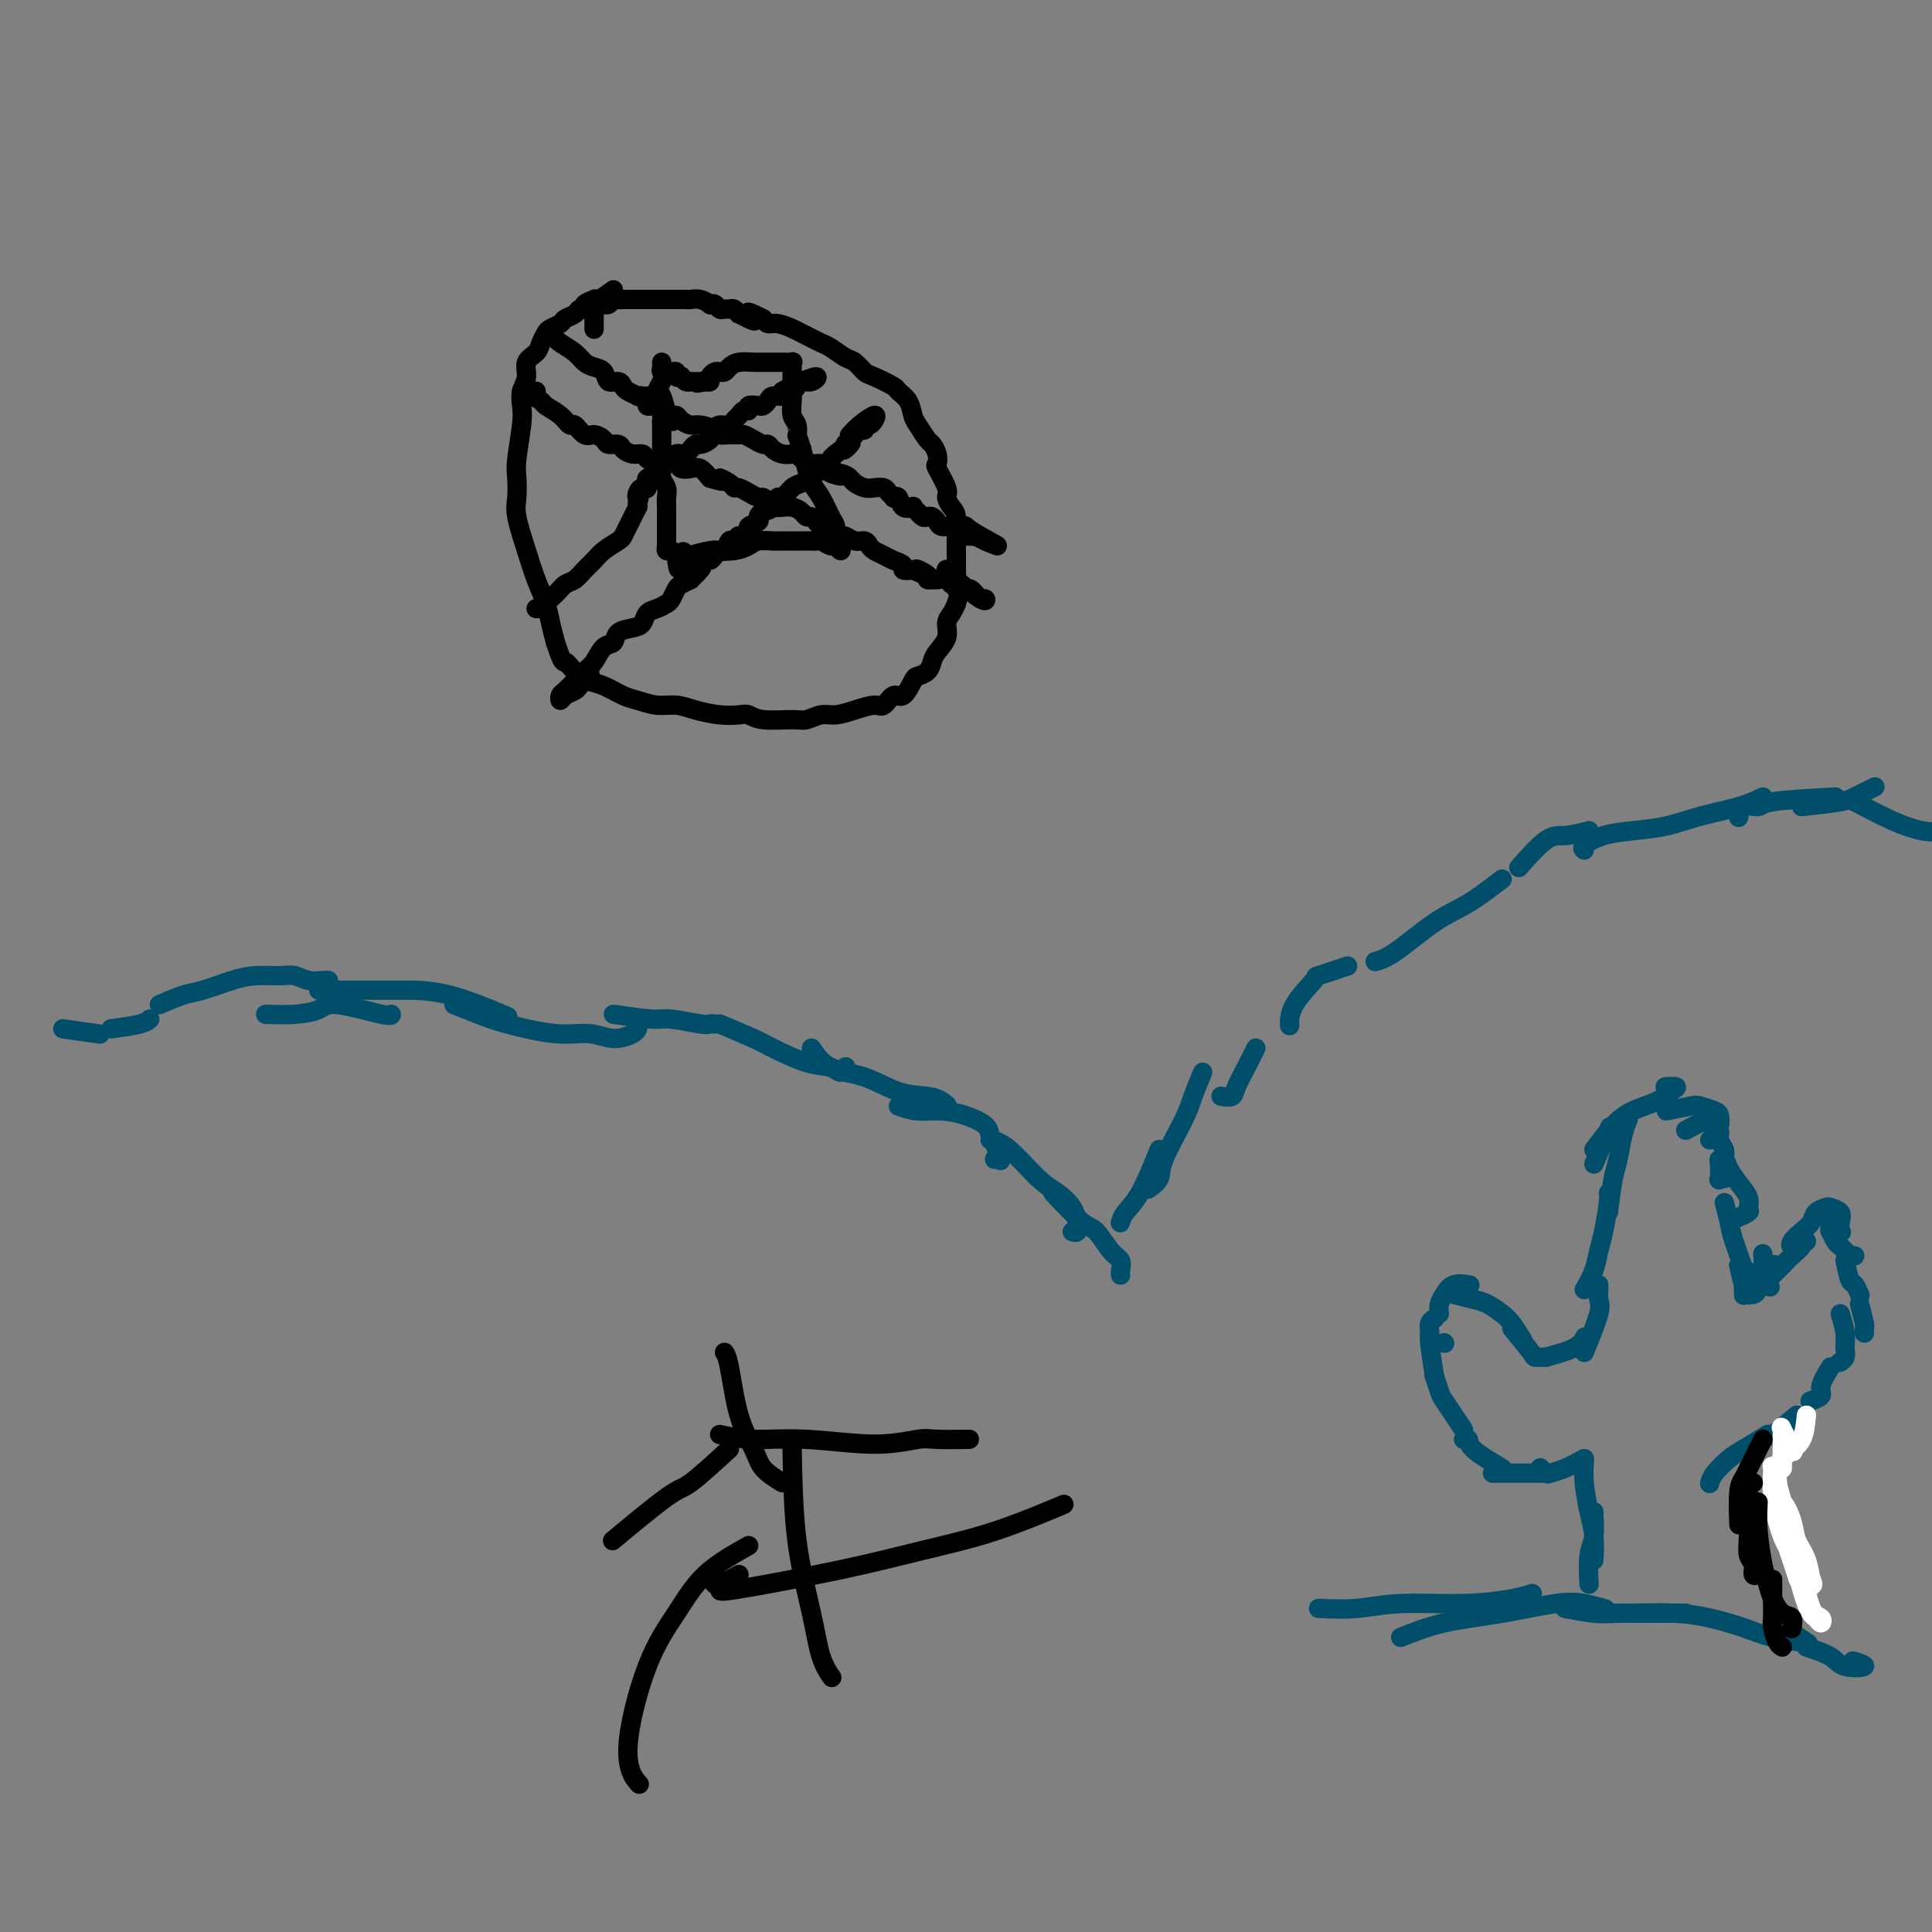 <svg viewBox='0 0 400 400' version='1.1' xmlns='http://www.w3.org/2000/svg' xmlns:xlink='http://www.w3.org/1999/xlink'><rect x="0" y="0" width="400" height="400" fill="#808080" stroke="none"/><g fill='none' stroke='#004E6A' stroke-width='4' stroke-linecap='round' stroke-linejoin='round'><path d='M13,213c2.917,0.417 5.833,0.833 7,1c1.167,0.167 0.583,0.083 0,0'/><path d='M23,213c2.311,-0.311 4.622,-0.622 6,-1c1.378,-0.378 1.822,-0.822 2,-1c0.178,-0.178 0.089,-0.089 0,0'/><path d='M55,210c2.022,0.067 4.044,0.133 6,0c1.956,-0.133 3.844,-0.467 5,-1c1.156,-0.533 1.578,-1.267 4,-1c2.422,0.267 6.844,1.533 9,2c2.156,0.467 2.044,0.133 2,0c-0.044,-0.133 -0.022,-0.067 0,0'/><path d='M33,208c1.811,-0.784 3.622,-1.569 5,-2c1.378,-0.431 2.322,-0.509 4,-1c1.678,-0.491 4.090,-1.396 6,-2c1.910,-0.604 3.317,-0.908 5,-1c1.683,-0.092 3.642,0.028 5,0c1.358,-0.028 2.115,-0.204 3,0c0.885,0.204 1.897,0.787 3,1c1.103,0.213 2.297,0.057 3,0c0.703,-0.057 0.915,-0.016 1,0c0.085,0.016 0.042,0.008 0,0'/><path d='M66,205c1.166,0.000 2.332,0.001 4,0c1.668,-0.001 3.839,-0.003 6,0c2.161,0.003 4.311,0.011 7,0c2.689,-0.011 5.916,-0.041 10,1c4.084,1.041 9.024,3.155 11,4c1.976,0.845 0.988,0.423 0,0'/><path d='M94,208c1.689,0.682 3.378,1.364 5,2c1.622,0.636 3.177,1.225 6,2c2.823,0.775 6.914,1.735 10,2c3.086,0.265 5.167,-0.164 7,0c1.833,0.164 3.419,0.920 5,1c1.581,0.080 3.156,-0.517 4,-1c0.844,-0.483 0.955,-0.852 1,-1c0.045,-0.148 0.022,-0.074 0,0'/><path d='M127,210c3.096,0.453 6.192,0.906 8,1c1.808,0.094 2.327,-0.171 4,0c1.673,0.171 4.501,0.778 6,1c1.499,0.222 1.670,0.060 2,0c0.330,-0.060 0.820,-0.016 1,0c0.180,0.016 0.052,0.005 0,0c-0.052,-0.005 -0.026,-0.002 0,0'/><path d='M149,212c2.681,1.127 5.362,2.254 7,3c1.638,0.746 2.232,1.110 4,2c1.768,0.890 4.708,2.305 7,3c2.292,0.695 3.934,0.671 5,1c1.066,0.329 1.556,1.012 2,1c0.444,-0.012 0.841,-0.718 1,-1c0.159,-0.282 0.079,-0.141 0,0'/><path d='M168,217c1.067,1.548 2.134,3.097 4,4c1.866,0.903 4.531,1.161 7,2c2.469,0.839 4.743,2.260 7,3c2.257,0.740 4.496,0.801 6,1c1.504,0.199 2.273,0.537 3,1c0.727,0.463 1.411,1.052 1,1c-0.411,-0.052 -1.918,-0.745 -3,-1c-1.082,-0.255 -1.738,-0.073 -2,0c-0.262,0.073 -0.131,0.036 0,0'/><path d='M186,229c1.245,0.440 2.491,0.881 4,1c1.509,0.119 3.283,-0.083 5,0c1.717,0.083 3.378,0.450 5,1c1.622,0.550 3.206,1.282 4,2c0.794,0.718 0.797,1.422 1,2c0.203,0.578 0.604,1.031 1,2c0.396,0.969 0.786,2.456 1,3c0.214,0.544 0.253,0.146 0,0c-0.253,-0.146 -0.799,-0.039 -1,0c-0.201,0.039 -0.057,0.011 0,0c0.057,-0.011 0.029,-0.006 0,0'/><path d='M205,236c1.110,0.238 2.220,0.476 4,2c1.780,1.524 4.229,4.335 6,6c1.771,1.665 2.863,2.183 4,3c1.137,0.817 2.318,1.932 3,3c0.682,1.068 0.863,2.091 1,3c0.137,0.909 0.229,1.706 0,2c-0.229,0.294 -0.780,0.084 -1,0c-0.220,-0.084 -0.110,-0.042 0,0'/><path d='M218,247c2.271,2.418 4.542,4.837 6,6c1.458,1.163 2.104,1.072 3,2c0.896,0.928 2.044,2.876 3,4c0.956,1.124 1.720,1.425 2,2c0.280,0.575 0.075,1.424 0,2c-0.075,0.576 -0.022,0.879 0,1c0.022,0.121 0.011,0.061 0,0'/><path d='M380,165c-5.238,0.293 -10.475,0.587 -13,1c-2.525,0.413 -2.337,0.946 -3,1c-0.663,0.054 -2.179,-0.370 -3,0c-0.821,0.370 -0.949,1.534 -1,2c-0.051,0.466 -0.026,0.233 0,0'/><path d='M365,165c-1.373,0.673 -2.747,1.345 -5,2c-2.253,0.655 -5.386,1.292 -8,2c-2.614,0.708 -4.711,1.486 -7,2c-2.289,0.514 -4.771,0.765 -7,1c-2.229,0.235 -4.206,0.455 -6,1c-1.794,0.545 -3.406,1.416 -4,2c-0.594,0.584 -0.170,0.881 0,1c0.170,0.119 0.085,0.059 0,0'/><path d='M329,172c-1.810,0.458 -3.619,0.917 -5,1c-1.381,0.083 -2.333,-0.208 -4,1c-1.667,1.208 -4.048,3.917 -5,5c-0.952,1.083 -0.476,0.542 0,0'/><path d='M311,182c-2.376,1.826 -4.753,3.652 -7,5c-2.247,1.348 -4.365,2.217 -7,4c-2.635,1.783 -5.786,4.480 -8,6c-2.214,1.520 -3.490,1.863 -4,2c-0.510,0.137 -0.255,0.069 0,0'/><path d='M279,200c-2.536,0.852 -5.072,1.703 -6,2c-0.928,0.297 -0.249,0.038 -1,1c-0.751,0.962 -2.933,3.144 -4,5c-1.067,1.856 -1.019,3.388 -1,4c0.019,0.612 0.010,0.306 0,0'/><path d='M260,217c-0.633,1.298 -1.266,2.596 -2,4c-0.734,1.404 -1.568,2.912 -2,4c-0.432,1.088 -0.463,1.754 -1,2c-0.537,0.246 -1.582,0.070 -2,0c-0.418,-0.070 -0.209,-0.035 0,0'/><path d='M249,222c-0.736,1.762 -1.473,3.523 -2,5c-0.527,1.477 -0.846,2.669 -2,5c-1.154,2.331 -3.144,5.800 -4,8c-0.856,2.200 -0.576,3.131 -1,4c-0.424,0.869 -1.550,1.677 -2,2c-0.450,0.323 -0.225,0.162 0,0'/><path d='M240,238c-1.381,3.411 -2.762,6.821 -4,9c-1.238,2.179 -2.333,3.125 -3,4c-0.667,0.875 -0.905,1.679 -1,2c-0.095,0.321 -0.048,0.161 0,0'/><path d='M373,167c3.086,-0.332 6.172,-0.663 8,-1c1.828,-0.337 2.399,-0.679 3,-1c0.601,-0.321 1.233,-0.622 2,-1c0.767,-0.378 1.668,-0.832 2,-1c0.332,-0.168 0.095,-0.048 0,0c-0.095,0.048 -0.047,0.024 0,0'/><path d='M384,166c2.807,1.472 5.614,2.944 8,4c2.386,1.056 4.351,1.695 6,2c1.649,0.305 2.982,0.274 4,0c1.018,-0.274 1.719,-0.793 2,-1c0.281,-0.207 0.140,-0.104 0,0'/><path d='M273,333c2.684,0.119 5.368,0.238 8,0c2.632,-0.238 5.214,-0.835 9,-1c3.786,-0.165 8.778,0.100 13,0c4.222,-0.100 7.675,-0.565 10,-1c2.325,-0.435 3.521,-0.838 4,-1c0.479,-0.162 0.239,-0.081 0,0'/><path d='M290,339c2.738,-1.100 5.477,-2.200 9,-3c3.523,-0.800 7.831,-1.300 12,-2c4.169,-0.700 8.200,-1.600 11,-2c2.800,-0.400 4.369,-0.300 6,0c1.631,0.300 3.323,0.800 4,1c0.677,0.200 0.338,0.100 0,0'/><path d='M324,333c2.184,0.423 4.368,0.845 6,1c1.632,0.155 2.710,0.041 5,0c2.290,-0.041 5.790,-0.011 8,0c2.210,0.011 3.128,0.003 4,0c0.872,-0.003 1.696,-0.001 2,0c0.304,0.001 0.087,0.000 0,0c-0.087,-0.000 -0.043,-0.000 0,0'/><path d='M339,334c2.764,-0.067 5.528,-0.134 8,0c2.472,0.134 4.651,0.469 7,1c2.349,0.531 4.867,1.259 7,2c2.133,0.741 3.881,1.494 6,2c2.119,0.506 4.609,0.764 6,1c1.391,0.236 1.682,0.448 1,0c-0.682,-0.448 -2.338,-1.557 -3,-2c-0.662,-0.443 -0.331,-0.222 0,0'/><path d='M374,341c1.911,0.627 3.821,1.254 5,2c1.179,0.746 1.625,1.612 3,2c1.375,0.388 3.678,0.297 4,0c0.322,-0.297 -1.337,-0.799 -2,-1c-0.663,-0.201 -0.332,-0.100 0,0'/><path d='M329,328c-0.113,-2.196 -0.226,-4.392 0,-6c0.226,-1.608 0.793,-2.627 1,-4c0.207,-1.373 0.056,-3.100 0,-4c-0.056,-0.900 -0.016,-0.971 0,-1c0.016,-0.029 0.008,-0.014 0,0'/><path d='M330,323c0.083,-1.699 0.166,-3.397 0,-5c-0.166,-1.603 -0.580,-3.109 -1,-5c-0.420,-1.891 -0.844,-4.167 -1,-6c-0.156,-1.833 -0.042,-3.224 0,-4c0.042,-0.776 0.012,-0.936 0,-1c-0.012,-0.064 -0.006,-0.032 0,0'/><path d='M328,302c-1.373,0.740 -2.746,1.480 -4,2c-1.254,0.520 -2.388,0.820 -3,1c-0.612,0.180 -0.703,0.241 -1,0c-0.297,-0.241 -0.799,-0.783 -1,-1c-0.201,-0.217 -0.100,-0.108 0,0'/><path d='M319,305c-2.226,0.000 -4.452,0.000 -6,0c-1.548,0.000 -2.417,0.000 -3,0c-0.583,0.000 -0.881,0.000 -1,0c-0.119,0.000 -0.060,0.000 0,0'/><path d='M311,304c-2.452,-1.464 -4.905,-2.929 -6,-4c-1.095,-1.071 -0.833,-1.750 -1,-2c-0.167,-0.250 -0.762,-0.071 -1,0c-0.238,0.071 -0.119,0.036 0,0'/><path d='M303,296c-1.607,-2.399 -3.214,-4.798 -4,-6c-0.786,-1.202 -0.750,-1.208 -1,-2c-0.250,-0.792 -0.786,-2.369 -1,-3c-0.214,-0.631 -0.107,-0.315 0,0'/><path d='M297,285c-0.431,-2.785 -0.861,-5.569 -1,-7c-0.139,-1.431 0.014,-1.507 0,-2c-0.014,-0.493 -0.196,-1.402 0,-2c0.196,-0.598 0.770,-0.885 1,-1c0.230,-0.115 0.115,-0.057 0,0'/><path d='M299,278c0.000,0.000 0.100,0.100 0.1,0.1'/><path d='M298,272c-0.077,-0.679 -0.153,-1.359 0,-2c0.153,-0.641 0.536,-1.244 1,-2c0.464,-0.756 1.010,-1.665 2,-2c0.990,-0.335 2.426,-0.096 3,0c0.574,0.096 0.287,0.048 0,0'/><path d='M301,268c1.430,0.360 2.860,0.721 4,1c1.140,0.279 1.991,0.478 3,1c1.009,0.522 2.178,1.367 3,2c0.822,0.633 1.298,1.055 2,2c0.702,0.945 1.629,2.413 2,3c0.371,0.587 0.185,0.294 0,0'/><path d='M313,275c1.637,2.000 3.274,4.000 4,5c0.726,1.000 0.542,1.000 1,1c0.458,0.000 1.560,0.000 2,0c0.440,0.000 0.220,0.000 0,0'/><path d='M320,281c2.311,-0.622 4.622,-1.244 6,-2c1.378,-0.756 1.822,-1.644 2,-2c0.178,-0.356 0.089,-0.178 0,0'/><path d='M328,280c1.268,-3.094 2.536,-6.188 3,-8c0.464,-1.812 0.124,-2.341 0,-3c-0.124,-0.659 -0.033,-1.447 0,-2c0.033,-0.553 0.010,-0.872 0,-1c-0.010,-0.128 -0.005,-0.064 0,0'/><path d='M328,267c0.754,-1.315 1.509,-2.629 2,-4c0.491,-1.371 0.720,-2.798 1,-4c0.280,-1.202 0.611,-2.178 1,-4c0.389,-1.822 0.836,-4.488 1,-6c0.164,-1.512 0.044,-1.869 0,-2c-0.044,-0.131 -0.013,-0.038 0,0c0.013,0.038 0.006,0.019 0,0'/><path d='M330,241c1.250,-2.917 2.500,-5.833 3,-7c0.500,-1.167 0.250,-0.583 0,0'/><path d='M333,251c0.332,-2.633 0.663,-5.266 1,-7c0.337,-1.734 0.678,-2.568 1,-4c0.322,-1.432 0.625,-3.463 1,-5c0.375,-1.537 0.821,-2.582 1,-3c0.179,-0.418 0.089,-0.209 0,0'/><path d='M330,238c1.368,-1.820 2.737,-3.640 4,-5c1.263,-1.360 2.422,-2.259 4,-3c1.578,-0.741 3.575,-1.323 5,-2c1.425,-0.677 2.279,-1.450 3,-2c0.721,-0.550 1.310,-0.879 1,-1c-0.310,-0.121 -1.517,-0.035 -2,0c-0.483,0.035 -0.241,0.017 0,0'/><path d='M345,230c1.970,-0.397 3.940,-0.794 5,-1c1.060,-0.206 1.209,-0.220 2,0c0.791,0.220 2.222,0.676 3,1c0.778,0.324 0.902,0.518 1,1c0.098,0.482 0.171,1.253 0,2c-0.171,0.747 -0.584,1.470 -1,2c-0.416,0.530 -0.833,0.866 -1,1c-0.167,0.134 -0.083,0.067 0,0'/><path d='M349,234c1.879,-1.025 3.757,-2.049 5,-2c1.243,0.049 1.849,1.172 2,2c0.151,0.828 -0.155,1.360 0,2c0.155,0.640 0.770,1.386 1,2c0.230,0.614 0.076,1.096 0,2c-0.076,0.904 -0.073,2.232 0,3c0.073,0.768 0.215,0.977 0,1c-0.215,0.023 -0.786,-0.139 -1,0c-0.214,0.139 -0.069,0.578 0,0c0.069,-0.578 0.062,-2.174 0,-3c-0.062,-0.826 -0.181,-0.881 0,-1c0.181,-0.119 0.661,-0.302 1,0c0.339,0.302 0.538,1.089 1,2c0.462,0.911 1.188,1.947 2,3c0.812,1.053 1.709,2.125 2,3c0.291,0.875 -0.025,1.554 0,2c0.025,0.446 0.391,0.658 0,1c-0.391,0.342 -1.540,0.812 -2,1c-0.460,0.188 -0.230,0.094 0,0'/><path d='M357,249c0.370,1.400 0.740,2.799 1,4c0.260,1.201 0.409,2.203 1,4c0.591,1.797 1.622,4.389 2,6c0.378,1.611 0.102,2.241 0,3c-0.102,0.759 -0.029,1.645 0,2c0.029,0.355 0.015,0.177 0,0'/><path d='M360,262c0.303,1.463 0.606,2.926 1,4c0.394,1.074 0.880,1.759 1,2c0.120,0.241 -0.125,0.040 0,0c0.125,-0.040 0.622,0.083 1,0c0.378,-0.083 0.637,-0.373 1,-1c0.363,-0.627 0.828,-1.592 1,-3c0.172,-1.408 0.049,-3.259 0,-4c-0.049,-0.741 -0.025,-0.370 0,0'/><path d='M360,262c2.529,1.646 5.059,3.292 6,4c0.941,0.708 0.294,0.477 0,0c-0.294,-0.477 -0.236,-1.200 0,-2c0.236,-0.800 0.651,-1.678 1,-2c0.349,-0.322 0.632,-0.087 1,0c0.368,0.087 0.819,0.025 1,0c0.181,-0.025 0.090,-0.012 0,0'/><path d='M365,266c1.527,-1.517 3.055,-3.033 4,-4c0.945,-0.967 1.308,-1.383 2,-2c0.692,-0.617 1.713,-1.434 2,-2c0.287,-0.566 -0.161,-0.879 0,-1c0.161,-0.121 0.931,-0.049 1,0c0.069,0.049 -0.564,0.074 -1,0c-0.436,-0.074 -0.674,-0.246 -1,0c-0.326,0.246 -0.741,0.911 -1,1c-0.259,0.089 -0.364,-0.396 0,-1c0.364,-0.604 1.195,-1.325 2,-2c0.805,-0.675 1.582,-1.303 2,-2c0.418,-0.697 0.476,-1.463 1,-2c0.524,-0.537 1.513,-0.844 2,-1c0.487,-0.156 0.472,-0.161 1,0c0.528,0.161 1.598,0.490 2,1c0.402,0.510 0.137,1.203 0,2c-0.137,0.797 -0.145,1.698 0,2c0.145,0.302 0.444,0.004 0,0c-0.444,-0.004 -1.632,0.285 -2,0c-0.368,-0.285 0.083,-1.145 0,-2c-0.083,-0.855 -0.702,-1.704 -1,-2c-0.298,-0.296 -0.276,-0.038 0,0c0.276,0.038 0.805,-0.144 1,0c0.195,0.144 0.056,0.612 0,1c-0.056,0.388 -0.028,0.694 0,1'/><path d='M379,253c-0.313,-0.151 -0.095,0.470 0,1c0.095,0.530 0.068,0.969 0,1c-0.068,0.031 -0.177,-0.347 0,0c0.177,0.347 0.639,1.417 1,2c0.361,0.583 0.622,0.678 1,1c0.378,0.322 0.872,0.871 1,1c0.128,0.129 -0.110,-0.161 0,0c0.110,0.161 0.568,0.774 1,1c0.432,0.226 0.838,0.065 1,0c0.162,-0.065 0.081,-0.032 0,0'/><path d='M382,261c0.339,1.637 0.679,3.274 1,4c0.321,0.726 0.625,0.542 1,1c0.375,0.458 0.821,1.560 1,2c0.179,0.440 0.089,0.220 0,0'/><path d='M385,270c0.423,1.607 0.845,3.214 1,4c0.155,0.786 0.042,0.750 0,1c-0.042,0.250 -0.012,0.786 0,1c0.012,0.214 0.006,0.107 0,0'/><path d='M381,272c0.431,1.404 0.861,2.807 1,4c0.139,1.193 -0.014,2.175 0,3c0.014,0.825 0.196,1.491 0,2c-0.196,0.509 -0.770,0.860 -1,1c-0.230,0.140 -0.115,0.070 0,0'/><path d='M379,283c-0.905,1.494 -1.810,2.988 -2,4c-0.190,1.012 0.333,1.542 0,2c-0.333,0.458 -1.524,0.845 -2,1c-0.476,0.155 -0.238,0.077 0,0'/><path d='M372,293c-2.000,1.689 -4.000,3.378 -5,4c-1.000,0.622 -1.000,0.178 -1,0c0.000,-0.178 0.000,-0.089 0,0'/><path d='M366,297c-1.856,1.116 -3.713,2.233 -5,3c-1.287,0.767 -2.005,1.185 -3,2c-0.995,0.815 -2.268,2.027 -3,3c-0.732,0.973 -0.923,1.707 -1,2c-0.077,0.293 -0.038,0.147 0,0'/></g>
<g fill='none' stroke='#FFFFFF' stroke-width='4' stroke-linecap='round' stroke-linejoin='round'><path d='M374,293c-0.180,1.871 -0.360,3.742 -1,5c-0.640,1.258 -1.738,1.904 -2,2c-0.262,0.096 0.314,-0.359 0,0c-0.314,0.359 -1.518,1.531 -2,2c-0.482,0.469 -0.241,0.234 0,0'/><path d='M368,304c-0.052,1.045 -0.104,2.091 0,3c0.104,0.909 0.364,1.683 1,4c0.636,2.317 1.648,6.179 2,8c0.352,1.821 0.043,1.602 0,2c-0.043,0.398 0.181,1.415 0,1c-0.181,-0.415 -0.766,-2.261 -1,-3c-0.234,-0.739 -0.117,-0.369 0,0'/><path d='M367,311c0.651,2.594 1.302,5.187 2,7c0.698,1.813 1.444,2.845 2,4c0.556,1.155 0.922,2.434 1,3c0.078,0.566 -0.134,0.420 0,1c0.134,0.580 0.613,1.887 0,0c-0.613,-1.887 -2.318,-6.968 -3,-9c-0.682,-2.032 -0.341,-1.016 0,0'/><path d='M367,311c0.635,-0.353 1.270,-0.706 2,0c0.730,0.706 1.554,2.472 2,4c0.446,1.528 0.515,2.819 1,4c0.485,1.181 1.387,2.252 2,4c0.613,1.748 0.938,4.173 1,5c0.062,0.827 -0.138,0.057 0,0c0.138,-0.057 0.614,0.600 0,-1c-0.614,-1.600 -2.318,-5.457 -3,-7c-0.682,-1.543 -0.341,-0.771 0,0'/><path d='M369,313c0.358,1.728 0.716,3.457 1,5c0.284,1.543 0.493,2.901 1,4c0.507,1.099 1.310,1.937 2,4c0.690,2.063 1.266,5.349 2,7c0.734,1.651 1.627,1.666 2,2c0.373,0.334 0.226,0.986 0,1c-0.226,0.014 -0.533,-0.612 -1,-1c-0.467,-0.388 -1.096,-0.538 -2,-3c-0.904,-2.462 -2.085,-7.234 -3,-10c-0.915,-2.766 -1.566,-3.525 -2,-5c-0.434,-1.475 -0.653,-3.667 -1,-5c-0.347,-1.333 -0.822,-1.806 -1,-3c-0.178,-1.194 -0.060,-3.110 0,-4c0.060,-0.890 0.062,-0.755 0,-1c-0.062,-0.245 -0.189,-0.869 0,0c0.189,0.869 0.694,3.232 1,5c0.306,1.768 0.414,2.942 1,4c0.586,1.058 1.649,1.999 2,3c0.351,1.001 -0.009,2.062 0,3c0.009,0.938 0.387,1.752 0,1c-0.387,-0.752 -1.539,-3.072 -2,-4c-0.461,-0.928 -0.230,-0.464 0,0'/><path d='M369,304c0.004,-1.909 0.009,-3.817 0,-5c-0.009,-1.183 -0.030,-1.640 0,-2c0.030,-0.360 0.111,-0.622 0,-1c-0.111,-0.378 -0.415,-0.871 0,0c0.415,0.871 1.547,3.106 2,4c0.453,0.894 0.226,0.447 0,0'/></g>
<g fill='none' stroke='#000000' stroke-width='4' stroke-linecap='round' stroke-linejoin='round'><path d='M365,298c-0.334,0.666 -0.668,1.333 -1,2c-0.332,0.667 -0.663,1.336 -1,2c-0.337,0.664 -0.679,1.324 -1,2c-0.321,0.676 -0.622,1.367 -1,2c-0.378,0.633 -0.832,1.209 -1,3c-0.168,1.791 -0.048,4.797 0,6c0.048,1.203 0.024,0.601 0,0'/><path d='M363,307c-0.423,-0.176 -0.847,-0.353 -1,0c-0.153,0.353 -0.037,1.235 0,2c0.037,0.765 -0.005,1.414 0,3c0.005,1.586 0.058,4.110 0,6c-0.058,1.890 -0.225,3.147 0,4c0.225,0.853 0.844,1.301 1,2c0.156,0.699 -0.150,1.650 0,2c0.150,0.350 0.757,0.100 1,0c0.243,-0.100 0.121,-0.050 0,0'/><path d='M364,311c-0.088,1.846 -0.176,3.693 0,6c0.176,2.307 0.615,5.075 1,7c0.385,1.925 0.716,3.007 1,4c0.284,0.993 0.521,1.899 1,3c0.479,1.101 1.201,2.398 2,3c0.799,0.602 1.677,0.508 2,1c0.323,0.492 0.092,1.569 0,2c-0.092,0.431 -0.046,0.215 0,0'/><path d='M367,327c-0.006,1.812 -0.012,3.624 0,5c0.012,1.376 0.042,2.316 0,3c-0.042,0.684 -0.156,1.111 0,2c0.156,0.889 0.580,2.239 1,3c0.420,0.761 0.834,0.932 1,1c0.166,0.068 0.083,0.034 0,0'/><path d='M162,307c-1.541,-0.953 -3.082,-1.905 -4,-3c-0.918,-1.095 -1.213,-2.332 -2,-4c-0.787,-1.668 -2.067,-3.767 -3,-7c-0.933,-3.233 -1.521,-7.601 -2,-10c-0.479,-2.399 -0.851,-2.828 -1,-3c-0.149,-0.172 -0.074,-0.086 0,0'/><path d='M151,300c-3.113,2.857 -6.226,5.714 -8,7c-1.774,1.286 -2.208,1.000 -5,3c-2.792,2.000 -7.940,6.286 -10,8c-2.060,1.714 -1.030,0.857 0,0'/><path d='M149,297c2.070,0.461 4.139,0.922 7,1c2.861,0.078 6.512,-0.228 11,0c4.488,0.228 9.813,0.989 14,1c4.187,0.011 7.236,-0.729 9,-1c1.764,-0.271 2.244,-0.073 4,0c1.756,0.073 4.787,0.021 6,0c1.213,-0.021 0.606,-0.010 0,0'/><path d='M164,300c0.128,6.573 0.255,13.145 1,19c0.745,5.855 2.107,10.992 3,15c0.893,4.008 1.317,6.887 2,9c0.683,2.113 1.624,3.461 2,4c0.376,0.539 0.188,0.270 0,0'/><path d='M155,320c-3.270,1.841 -6.539,3.681 -9,6c-2.461,2.319 -4.112,5.116 -6,8c-1.888,2.884 -4.011,5.856 -6,11c-1.989,5.144 -3.843,12.462 -4,17c-0.157,4.538 1.384,6.297 2,7c0.616,0.703 0.308,0.352 0,0'/><path d='M153,326c-1.542,0.869 -3.084,1.738 -4,2c-0.916,0.262 -1.207,-0.082 -1,0c0.207,0.082 0.911,0.590 1,1c0.089,0.410 -0.437,0.722 4,0c4.437,-0.722 13.835,-2.478 21,-4c7.165,-1.522 12.096,-2.810 17,-4c4.904,-1.190 9.782,-2.282 15,-4c5.218,-1.718 10.777,-4.062 13,-5c2.223,-0.938 1.112,-0.469 0,0'/><path d='M137,79c-0.431,0.750 -0.862,1.500 -1,2c-0.138,0.500 0.015,0.749 0,1c-0.015,0.251 -0.200,0.502 0,1c0.200,0.498 0.786,1.243 1,2c0.214,0.757 0.057,1.527 0,2c-0.057,0.473 -0.015,0.651 0,1c0.015,0.349 0.003,0.870 0,2c-0.003,1.130 0.003,2.869 0,4c-0.003,1.131 -0.015,1.654 0,2c0.015,0.346 0.057,0.515 0,1c-0.057,0.485 -0.211,1.286 0,2c0.211,0.714 0.789,1.342 1,2c0.211,0.658 0.057,1.346 0,2c-0.057,0.654 -0.015,1.274 0,2c0.015,0.726 0.004,1.556 0,2c-0.004,0.444 -0.001,0.500 0,1c0.001,0.500 -0.001,1.445 0,2c0.001,0.555 0.003,0.722 0,1c-0.003,0.278 -0.011,0.667 0,1c0.011,0.333 0.042,0.611 0,1c-0.042,0.389 -0.155,0.888 0,1c0.155,0.112 0.580,-0.162 1,0c0.420,0.162 0.834,0.761 1,1c0.166,0.239 0.083,0.120 0,0'/><path d='M140,115c0.630,5.574 0.706,1.507 1,0c0.294,-1.507 0.805,-0.456 1,0c0.195,0.456 0.073,0.315 1,0c0.927,-0.315 2.905,-0.806 4,-1c1.095,-0.194 1.309,-0.090 2,0c0.691,0.090 1.859,0.168 3,0c1.141,-0.168 2.256,-0.581 3,-1c0.744,-0.419 1.119,-0.844 2,-1c0.881,-0.156 2.268,-0.042 3,0c0.732,0.042 0.807,0.011 1,0c0.193,-0.011 0.503,-0.003 1,0c0.497,0.003 1.180,0.001 2,0c0.820,-0.001 1.777,-0.001 2,0c0.223,0.001 -0.287,0.004 0,0c0.287,-0.004 1.372,-0.016 2,0c0.628,0.016 0.799,0.061 1,0c0.201,-0.061 0.433,-0.229 1,0c0.567,0.229 1.468,0.854 2,1c0.532,0.146 0.693,-0.188 1,0c0.307,0.188 0.760,0.897 1,1c0.240,0.103 0.269,-0.402 0,-1c-0.269,-0.598 -0.835,-1.290 -1,-2c-0.165,-0.710 0.072,-1.438 0,-2c-0.072,-0.562 -0.453,-0.957 -1,-2c-0.547,-1.043 -1.260,-2.733 -2,-4c-0.740,-1.267 -1.507,-2.110 -2,-3c-0.493,-0.890 -0.712,-1.826 -1,-3c-0.288,-1.174 -0.644,-2.587 -1,-4'/><path d='M166,93c-1.171,-3.673 -1.098,-2.855 -1,-3c0.098,-0.145 0.222,-1.255 0,-2c-0.222,-0.745 -0.792,-1.127 -1,-2c-0.208,-0.873 -0.056,-2.238 0,-3c0.056,-0.762 0.017,-0.922 0,-2c-0.017,-1.078 -0.010,-3.073 0,-4c0.010,-0.927 0.025,-0.784 0,-1c-0.025,-0.216 -0.090,-0.790 0,-1c0.090,-0.210 0.334,-0.056 0,0c-0.334,0.056 -1.248,0.014 -2,0c-0.752,-0.014 -1.343,-0.001 -2,0c-0.657,0.001 -1.380,-0.010 -2,0c-0.620,0.010 -1.136,0.041 -2,0c-0.864,-0.041 -2.077,-0.155 -3,0c-0.923,0.155 -1.558,0.580 -2,1c-0.442,0.420 -0.692,0.834 -1,1c-0.308,0.166 -0.674,0.083 -1,0c-0.326,-0.083 -0.613,-0.167 -1,0c-0.387,0.167 -0.873,0.583 -1,1c-0.127,0.417 0.107,0.833 0,1c-0.107,0.167 -0.553,0.083 -1,0'/><path d='M146,79c-2.735,0.619 -1.573,0.167 -1,0c0.573,-0.167 0.556,-0.048 0,0c-0.556,0.048 -1.650,0.027 -2,0c-0.350,-0.027 0.046,-0.059 0,0c-0.046,0.059 -0.533,0.208 -1,0c-0.467,-0.208 -0.912,-0.774 -1,-1c-0.088,-0.226 0.183,-0.113 0,0c-0.183,0.113 -0.818,0.226 -1,0c-0.182,-0.226 0.091,-0.792 0,-1c-0.091,-0.208 -0.546,-0.059 -1,0c-0.454,0.059 -0.906,0.026 -1,0c-0.094,-0.026 0.171,-0.046 0,0c-0.171,0.046 -0.778,0.157 -1,0c-0.222,-0.157 -0.060,-0.581 0,-1c0.060,-0.419 0.017,-0.834 0,-1c-0.017,-0.166 -0.009,-0.083 0,0'/><path d='M127,60c-1.138,0.839 -2.276,1.679 -3,2c-0.724,0.321 -1.034,0.124 -1,0c0.034,-0.124 0.414,-0.174 0,0c-0.414,0.174 -1.620,0.571 -2,1c-0.380,0.429 0.068,0.888 0,1c-0.068,0.112 -0.652,-0.125 -1,0c-0.348,0.125 -0.460,0.610 -1,1c-0.540,0.390 -1.507,0.685 -2,1c-0.493,0.315 -0.512,0.651 -1,1c-0.488,0.349 -1.445,0.712 -2,1c-0.555,0.288 -0.708,0.503 -1,1c-0.292,0.497 -0.723,1.277 -1,2c-0.277,0.723 -0.400,1.390 -1,2c-0.600,0.610 -1.676,1.163 -2,2c-0.324,0.837 0.106,1.956 0,3c-0.106,1.044 -0.746,2.011 -1,3c-0.254,0.989 -0.120,2.001 0,3c0.120,0.999 0.227,1.986 0,4c-0.227,2.014 -0.787,5.055 -1,7c-0.213,1.945 -0.080,2.795 0,4c0.080,1.205 0.105,2.766 0,4c-0.105,1.234 -0.340,2.143 0,4c0.340,1.857 1.257,4.663 2,7c0.743,2.337 1.313,4.204 2,6c0.687,1.796 1.493,3.522 2,5c0.507,1.478 0.716,2.708 1,4c0.284,1.292 0.642,2.646 1,4'/><path d='M115,133c1.609,4.837 1.631,3.930 2,4c0.369,0.070 1.084,1.118 2,2c0.916,0.882 2.033,1.599 3,2c0.967,0.401 1.784,0.485 3,1c1.216,0.515 2.830,1.461 4,2c1.170,0.539 1.894,0.670 3,1c1.106,0.330 2.593,0.859 4,1c1.407,0.141 2.733,-0.107 4,0c1.267,0.107 2.475,0.568 4,1c1.525,0.432 3.367,0.833 5,1c1.633,0.167 3.055,0.098 4,0c0.945,-0.098 1.411,-0.226 2,0c0.589,0.226 1.301,0.808 3,1c1.699,0.192 4.386,-0.004 6,0c1.614,0.004 2.155,0.207 3,0c0.845,-0.207 1.994,-0.824 3,-1c1.006,-0.176 1.869,0.088 3,0c1.131,-0.088 2.529,-0.529 4,-1c1.471,-0.471 3.014,-0.974 4,-1c0.986,-0.026 1.415,0.424 2,0c0.585,-0.424 1.326,-1.724 2,-2c0.674,-0.276 1.280,0.470 2,0c0.720,-0.470 1.554,-2.155 2,-3c0.446,-0.845 0.506,-0.848 1,-1c0.494,-0.152 1.424,-0.453 2,-1c0.576,-0.547 0.798,-1.340 1,-2c0.202,-0.660 0.383,-1.188 1,-2c0.617,-0.812 1.671,-1.908 2,-3c0.329,-1.092 -0.065,-2.179 0,-3c0.065,-0.821 0.590,-1.378 1,-2c0.410,-0.622 0.705,-1.311 1,-2'/><path d='M198,125c0.928,-2.741 0.249,-2.595 0,-3c-0.249,-0.405 -0.066,-1.362 0,-2c0.066,-0.638 0.015,-0.958 0,-2c-0.015,-1.042 0.006,-2.808 0,-4c-0.006,-1.192 -0.038,-1.812 0,-3c0.038,-1.188 0.146,-2.946 0,-4c-0.146,-1.054 -0.547,-1.405 -1,-2c-0.453,-0.595 -0.958,-1.433 -1,-2c-0.042,-0.567 0.378,-0.863 0,-2c-0.378,-1.137 -1.553,-3.115 -2,-4c-0.447,-0.885 -0.165,-0.678 0,-1c0.165,-0.322 0.213,-1.173 0,-2c-0.213,-0.827 -0.686,-1.628 -1,-2c-0.314,-0.372 -0.470,-0.313 -1,-1c-0.530,-0.687 -1.435,-2.119 -2,-3c-0.565,-0.881 -0.792,-1.210 -1,-2c-0.208,-0.790 -0.398,-2.042 -1,-3c-0.602,-0.958 -1.618,-1.623 -2,-2c-0.382,-0.377 -0.132,-0.467 -1,-1c-0.868,-0.533 -2.855,-1.508 -4,-2c-1.145,-0.492 -1.447,-0.499 -2,-1c-0.553,-0.501 -1.355,-1.496 -2,-2c-0.645,-0.504 -1.132,-0.516 -2,-1c-0.868,-0.484 -2.118,-1.439 -3,-2c-0.882,-0.561 -1.394,-0.729 -2,-1c-0.606,-0.271 -1.304,-0.646 -2,-1c-0.696,-0.354 -1.391,-0.686 -2,-1c-0.609,-0.314 -1.132,-0.610 -2,-1c-0.868,-0.390 -2.080,-0.874 -3,-1c-0.920,-0.126 -1.549,0.107 -2,0c-0.451,-0.107 -0.726,-0.553 -1,-1'/><path d='M158,66c-5.067,-2.647 -2.734,-0.766 -2,0c0.734,0.766 -0.132,0.415 -1,0c-0.868,-0.415 -1.738,-0.896 -2,-1c-0.262,-0.104 0.084,0.169 0,0c-0.084,-0.169 -0.600,-0.781 -1,-1c-0.400,-0.219 -0.686,-0.045 -1,0c-0.314,0.045 -0.657,-0.040 -1,0c-0.343,0.040 -0.686,0.203 -1,0c-0.314,-0.203 -0.599,-0.772 -1,-1c-0.401,-0.228 -0.920,-0.114 -1,0c-0.080,0.114 0.277,0.227 0,0c-0.277,-0.227 -1.187,-0.793 -2,-1c-0.813,-0.207 -1.527,-0.056 -2,0c-0.473,0.056 -0.704,0.015 -1,0c-0.296,-0.015 -0.657,-0.004 -1,0c-0.343,0.004 -0.668,0.001 -1,0c-0.332,-0.001 -0.670,-0.000 -1,0c-0.330,0.000 -0.652,0.000 -1,0c-0.348,-0.000 -0.722,-0.000 -1,0c-0.278,0.000 -0.459,0.000 -1,0c-0.541,-0.000 -1.440,-0.000 -2,0c-0.560,0.000 -0.780,0.000 -1,0c-0.220,-0.000 -0.440,-0.001 -1,0c-0.560,0.001 -1.459,0.004 -2,0c-0.541,-0.004 -0.723,-0.015 -1,0c-0.277,0.015 -0.648,0.057 -1,0c-0.352,-0.057 -0.686,-0.211 -1,0c-0.314,0.211 -0.610,0.789 -1,1c-0.390,0.211 -0.874,0.057 -1,0c-0.126,-0.057 0.107,-0.016 0,0c-0.107,0.016 -0.553,0.008 -1,0'/><path d='M124,63c-3.475,0.088 -1.663,-0.193 -1,0c0.663,0.193 0.178,0.861 0,1c-0.178,0.139 -0.048,-0.251 0,0c0.048,0.251 0.013,1.145 0,2c-0.013,0.855 -0.004,1.673 0,2c0.004,0.327 0.002,0.164 0,0'/><path d='M113,69c0.319,-0.095 0.638,-0.191 1,0c0.362,0.191 0.768,0.667 1,1c0.232,0.333 0.290,0.522 1,1c0.710,0.478 2.073,1.246 3,2c0.927,0.754 1.418,1.494 2,2c0.582,0.506 1.255,0.780 2,1c0.745,0.220 1.560,0.387 2,1c0.440,0.613 0.504,1.670 1,2c0.496,0.330 1.425,-0.069 2,0c0.575,0.069 0.798,0.606 1,1c0.202,0.394 0.384,0.644 1,1c0.616,0.356 1.667,0.817 2,1c0.333,0.183 -0.051,0.088 0,0c0.051,-0.088 0.538,-0.168 1,0c0.462,0.168 0.898,0.584 1,1c0.102,0.416 -0.130,0.833 0,1c0.130,0.167 0.623,0.086 1,0c0.377,-0.086 0.640,-0.177 1,0c0.360,0.177 0.817,0.622 1,1c0.183,0.378 0.091,0.689 0,1'/><path d='M137,86c3.927,2.569 1.746,0.492 1,0c-0.746,-0.492 -0.056,0.600 0,0c0.056,-0.600 -0.524,-2.892 -1,-4c-0.476,-1.108 -0.850,-1.031 -1,-1c-0.150,0.031 -0.075,0.015 0,0'/><path d='M111,81c-0.706,0.032 -1.411,0.064 -2,0c-0.589,-0.064 -1.060,-0.225 -1,0c0.060,0.225 0.653,0.836 1,1c0.347,0.164 0.450,-0.120 1,0c0.550,0.120 1.547,0.643 2,1c0.453,0.357 0.362,0.548 1,1c0.638,0.452 2.005,1.164 3,2c0.995,0.836 1.619,1.796 2,2c0.381,0.204 0.521,-0.348 1,0c0.479,0.348 1.298,1.595 2,2c0.702,0.405 1.286,-0.032 2,0c0.714,0.032 1.556,0.534 2,1c0.444,0.466 0.490,0.895 1,1c0.510,0.105 1.484,-0.113 2,0c0.516,0.113 0.575,0.556 1,1c0.425,0.444 1.216,0.890 2,1c0.784,0.110 1.562,-0.115 2,0c0.438,0.115 0.536,0.570 1,1c0.464,0.430 1.293,0.833 2,1c0.707,0.167 1.292,0.096 2,0c0.708,-0.096 1.541,-0.216 2,0c0.459,0.216 0.546,0.769 1,1c0.454,0.231 1.276,0.139 2,0c0.724,-0.139 1.350,-0.325 2,0c0.650,0.325 1.325,1.163 2,2'/><path d='M147,99c4.368,1.349 2.289,0.222 2,0c-0.289,-0.222 1.213,0.461 2,1c0.787,0.539 0.859,0.933 1,1c0.141,0.067 0.352,-0.193 1,0c0.648,0.193 1.732,0.839 2,1c0.268,0.161 -0.280,-0.163 0,0c0.280,0.163 1.390,0.814 2,1c0.610,0.186 0.722,-0.094 1,0c0.278,0.094 0.721,0.560 1,1c0.279,0.440 0.393,0.853 1,1c0.607,0.147 1.707,0.029 2,0c0.293,-0.029 -0.220,0.030 0,0c0.220,-0.030 1.172,-0.149 2,0c0.828,0.149 1.530,0.564 2,1c0.470,0.436 0.707,0.891 1,1c0.293,0.109 0.642,-0.130 1,0c0.358,0.130 0.726,0.627 1,1c0.274,0.373 0.454,0.621 1,1c0.546,0.379 1.459,0.890 2,1c0.541,0.110 0.712,-0.182 1,0c0.288,0.182 0.693,0.836 1,1c0.307,0.164 0.515,-0.163 1,0c0.485,0.163 1.246,0.817 2,1c0.754,0.183 1.500,-0.106 2,0c0.500,0.106 0.755,0.605 1,1c0.245,0.395 0.481,0.684 1,1c0.519,0.316 1.321,0.659 2,1c0.679,0.341 1.233,0.679 2,1c0.767,0.321 1.745,0.625 2,1c0.255,0.375 -0.213,0.821 0,1c0.213,0.179 1.106,0.089 2,0'/><path d='M189,118c6.593,2.895 2.076,0.632 1,0c-1.076,-0.632 1.288,0.365 2,1c0.712,0.635 -0.227,0.906 0,1c0.227,0.094 1.619,0.010 2,0c0.381,-0.010 -0.249,0.054 0,0c0.249,-0.054 1.376,-0.224 2,0c0.624,0.224 0.744,0.844 1,1c0.256,0.156 0.647,-0.150 1,0c0.353,0.150 0.668,0.757 1,1c0.332,0.243 0.680,0.122 1,0c0.320,-0.122 0.611,-0.244 1,0c0.389,0.244 0.875,0.853 1,1c0.125,0.147 -0.113,-0.170 0,0c0.113,0.170 0.577,0.826 1,1c0.423,0.174 0.807,-0.136 1,0c0.193,0.136 0.196,0.717 -1,0c-1.196,-0.717 -3.591,-2.731 -5,-4c-1.409,-1.269 -1.831,-1.791 -2,-2c-0.169,-0.209 -0.084,-0.104 0,0'/><path d='M134,83c-0.087,-0.501 -0.174,-1.002 0,-1c0.174,0.002 0.610,0.508 1,1c0.390,0.492 0.733,0.972 1,1c0.267,0.028 0.456,-0.395 1,0c0.544,0.395 1.443,1.608 2,2c0.557,0.392 0.773,-0.036 1,0c0.227,0.036 0.466,0.535 1,1c0.534,0.465 1.364,0.895 2,1c0.636,0.105 1.077,-0.115 2,0c0.923,0.115 2.326,0.566 3,1c0.674,0.434 0.617,0.851 1,1c0.383,0.149 1.206,0.030 2,0c0.794,-0.030 1.561,0.030 2,0c0.439,-0.030 0.551,-0.149 1,0c0.449,0.149 1.236,0.565 2,1c0.764,0.435 1.504,0.887 2,1c0.496,0.113 0.749,-0.114 1,0c0.251,0.114 0.500,0.569 1,1c0.500,0.431 1.250,0.837 2,1c0.750,0.163 1.500,0.081 2,0c0.500,-0.081 0.750,-0.163 1,0c0.250,0.163 0.500,0.569 1,1c0.500,0.431 1.250,0.885 2,1c0.750,0.115 1.500,-0.110 2,0c0.500,0.110 0.750,0.555 1,1'/><path d='M171,97c5.859,2.405 2.007,1.419 1,1c-1.007,-0.419 0.832,-0.270 2,0c1.168,0.270 1.665,0.660 2,1c0.335,0.340 0.509,0.630 1,1c0.491,0.370 1.298,0.821 2,1c0.702,0.179 1.297,0.087 2,0c0.703,-0.087 1.512,-0.169 2,0c0.488,0.169 0.654,0.589 1,1c0.346,0.411 0.871,0.814 1,1c0.129,0.186 -0.138,0.154 0,0c0.138,-0.154 0.682,-0.429 1,0c0.318,0.429 0.410,1.564 1,2c0.590,0.436 1.678,0.173 2,0c0.322,-0.173 -0.121,-0.256 0,0c0.121,0.256 0.806,0.853 1,1c0.194,0.147 -0.102,-0.154 0,0c0.102,0.154 0.604,0.763 1,1c0.396,0.237 0.687,0.101 1,0c0.313,-0.101 0.647,-0.168 1,0c0.353,0.168 0.724,0.571 1,1c0.276,0.429 0.455,0.886 1,1c0.545,0.114 1.455,-0.113 2,0c0.545,0.113 0.725,0.566 1,1c0.275,0.434 0.646,0.847 1,1c0.354,0.153 0.691,0.045 1,0c0.309,-0.045 0.591,-0.026 1,0c0.409,0.026 0.945,0.058 1,0c0.055,-0.058 -0.370,-0.208 0,0c0.370,0.208 1.534,0.774 2,1c0.466,0.226 0.233,0.113 0,0'/><path d='M204,112c5.060,2.214 1.208,0.250 -1,-1c-2.208,-1.250 -2.774,-1.786 -3,-2c-0.226,-0.214 -0.113,-0.107 0,0'/><path d='M122,139c0.120,0.303 0.240,0.606 0,1c-0.240,0.394 -0.842,0.879 -1,1c-0.158,0.121 0.126,-0.121 0,0c-0.126,0.121 -0.661,0.603 -1,1c-0.339,0.397 -0.481,0.707 -1,1c-0.519,0.293 -1.415,0.570 -2,1c-0.585,0.430 -0.858,1.013 -1,1c-0.142,-0.013 -0.151,-0.621 0,-1c0.151,-0.379 0.463,-0.529 1,-1c0.537,-0.471 1.300,-1.263 2,-2c0.700,-0.737 1.338,-1.420 2,-2c0.662,-0.580 1.350,-1.059 2,-2c0.650,-0.941 1.263,-2.345 2,-3c0.737,-0.655 1.597,-0.560 2,-1c0.403,-0.440 0.348,-1.413 1,-2c0.652,-0.587 2.010,-0.787 3,-1c0.990,-0.213 1.613,-0.437 2,-1c0.387,-0.563 0.538,-1.464 1,-2c0.462,-0.536 1.236,-0.707 2,-1c0.764,-0.293 1.517,-0.708 2,-1c0.483,-0.292 0.697,-0.460 1,-1c0.303,-0.540 0.697,-1.453 1,-2c0.303,-0.547 0.515,-0.728 1,-1c0.485,-0.272 1.242,-0.636 2,-1'/><path d='M143,120c4.140,-4.041 1.491,-2.145 1,-2c-0.491,0.145 1.178,-1.462 2,-2c0.822,-0.538 0.798,-0.008 1,0c0.202,0.008 0.631,-0.504 1,-1c0.369,-0.496 0.678,-0.974 1,-1c0.322,-0.026 0.659,0.400 1,0c0.341,-0.400 0.688,-1.627 1,-2c0.312,-0.373 0.589,0.107 1,0c0.411,-0.107 0.955,-0.802 1,-1c0.045,-0.198 -0.409,0.102 0,0c0.409,-0.102 1.681,-0.605 2,-1c0.319,-0.395 -0.314,-0.682 0,-1c0.314,-0.318 1.576,-0.668 2,-1c0.424,-0.332 0.011,-0.648 0,-1c-0.011,-0.352 0.381,-0.742 1,-1c0.619,-0.258 1.464,-0.383 2,-1c0.536,-0.617 0.764,-1.724 1,-2c0.236,-0.276 0.479,0.281 1,0c0.521,-0.281 1.319,-1.399 2,-2c0.681,-0.601 1.244,-0.687 2,-1c0.756,-0.313 1.704,-0.855 2,-1c0.296,-0.145 -0.062,0.105 0,0c0.062,-0.105 0.542,-0.567 1,-1c0.458,-0.433 0.892,-0.837 1,-1c0.108,-0.163 -0.111,-0.086 0,0c0.111,0.086 0.552,0.180 1,0c0.448,-0.180 0.904,-0.636 1,-1c0.096,-0.364 -0.166,-0.636 0,-1c0.166,-0.364 0.762,-0.818 1,-1c0.238,-0.182 0.119,-0.091 0,0'/><path d='M173,94c5.091,-4.185 2.818,-1.647 2,-1c-0.818,0.647 -0.181,-0.596 0,-1c0.181,-0.404 -0.092,0.031 0,0c0.092,-0.031 0.550,-0.529 1,-1c0.450,-0.471 0.891,-0.914 1,-1c0.109,-0.086 -0.115,0.187 0,0c0.115,-0.187 0.570,-0.834 1,-1c0.430,-0.166 0.836,0.149 1,0c0.164,-0.149 0.085,-0.763 0,-1c-0.085,-0.237 -0.176,-0.096 0,0c0.176,0.096 0.618,0.149 1,0c0.382,-0.149 0.705,-0.498 1,-1c0.295,-0.502 0.564,-1.155 0,-1c-0.564,0.155 -1.959,1.119 -3,2c-1.041,0.881 -1.726,1.680 -2,2c-0.274,0.320 -0.137,0.160 0,0'/><path d='M111,126c0.297,-0.018 0.593,-0.036 1,0c0.407,0.036 0.924,0.127 1,0c0.076,-0.127 -0.289,-0.471 0,-1c0.289,-0.529 1.232,-1.244 2,-2c0.768,-0.756 1.359,-1.553 2,-2c0.641,-0.447 1.331,-0.543 2,-1c0.669,-0.457 1.317,-1.273 2,-2c0.683,-0.727 1.401,-1.364 2,-2c0.599,-0.636 1.077,-1.272 2,-2c0.923,-0.728 2.289,-1.548 3,-2c0.711,-0.452 0.765,-0.537 1,-1c0.235,-0.463 0.651,-1.304 1,-2c0.349,-0.696 0.630,-1.249 1,-2c0.370,-0.751 0.831,-1.702 1,-2c0.169,-0.298 0.048,0.058 0,0c-0.048,-0.058 -0.024,-0.529 0,-1'/><path d='M132,104c0.630,-1.422 0.205,-0.978 0,-1c-0.205,-0.022 -0.191,-0.512 0,-1c0.191,-0.488 0.557,-0.975 1,-1c0.443,-0.025 0.961,0.411 1,0c0.039,-0.411 -0.402,-1.668 0,-2c0.402,-0.332 1.648,0.261 2,0c0.352,-0.261 -0.190,-1.377 0,-2c0.190,-0.623 1.112,-0.755 2,-1c0.888,-0.245 1.744,-0.604 2,-1c0.256,-0.396 -0.086,-0.828 0,-1c0.086,-0.172 0.599,-0.084 1,0c0.401,0.084 0.688,0.164 1,0c0.312,-0.164 0.647,-0.572 1,-1c0.353,-0.428 0.723,-0.875 1,-1c0.277,-0.125 0.459,0.072 1,0c0.541,-0.072 1.440,-0.415 2,-1c0.560,-0.585 0.780,-1.413 1,-2c0.220,-0.587 0.440,-0.932 1,-1c0.560,-0.068 1.461,0.140 2,0c0.539,-0.140 0.717,-0.630 1,-1c0.283,-0.370 0.671,-0.621 1,-1c0.329,-0.379 0.599,-0.885 1,-1c0.401,-0.115 0.934,0.163 1,0c0.066,-0.163 -0.334,-0.766 0,-1c0.334,-0.234 1.403,-0.101 2,0c0.597,0.101 0.721,0.168 1,0c0.279,-0.168 0.714,-0.571 1,-1c0.286,-0.429 0.423,-0.885 1,-1c0.577,-0.115 1.593,0.110 2,0c0.407,-0.110 0.203,-0.555 0,-1'/><path d='M162,81c3.583,-2.023 1.540,-0.579 1,0c-0.540,0.579 0.422,0.294 1,0c0.578,-0.294 0.771,-0.597 1,-1c0.229,-0.403 0.495,-0.906 1,-1c0.505,-0.094 1.249,0.222 2,0c0.751,-0.222 1.510,-0.983 1,-1c-0.510,-0.017 -2.289,0.709 -3,1c-0.711,0.291 -0.356,0.145 0,0'/></g>
</svg>